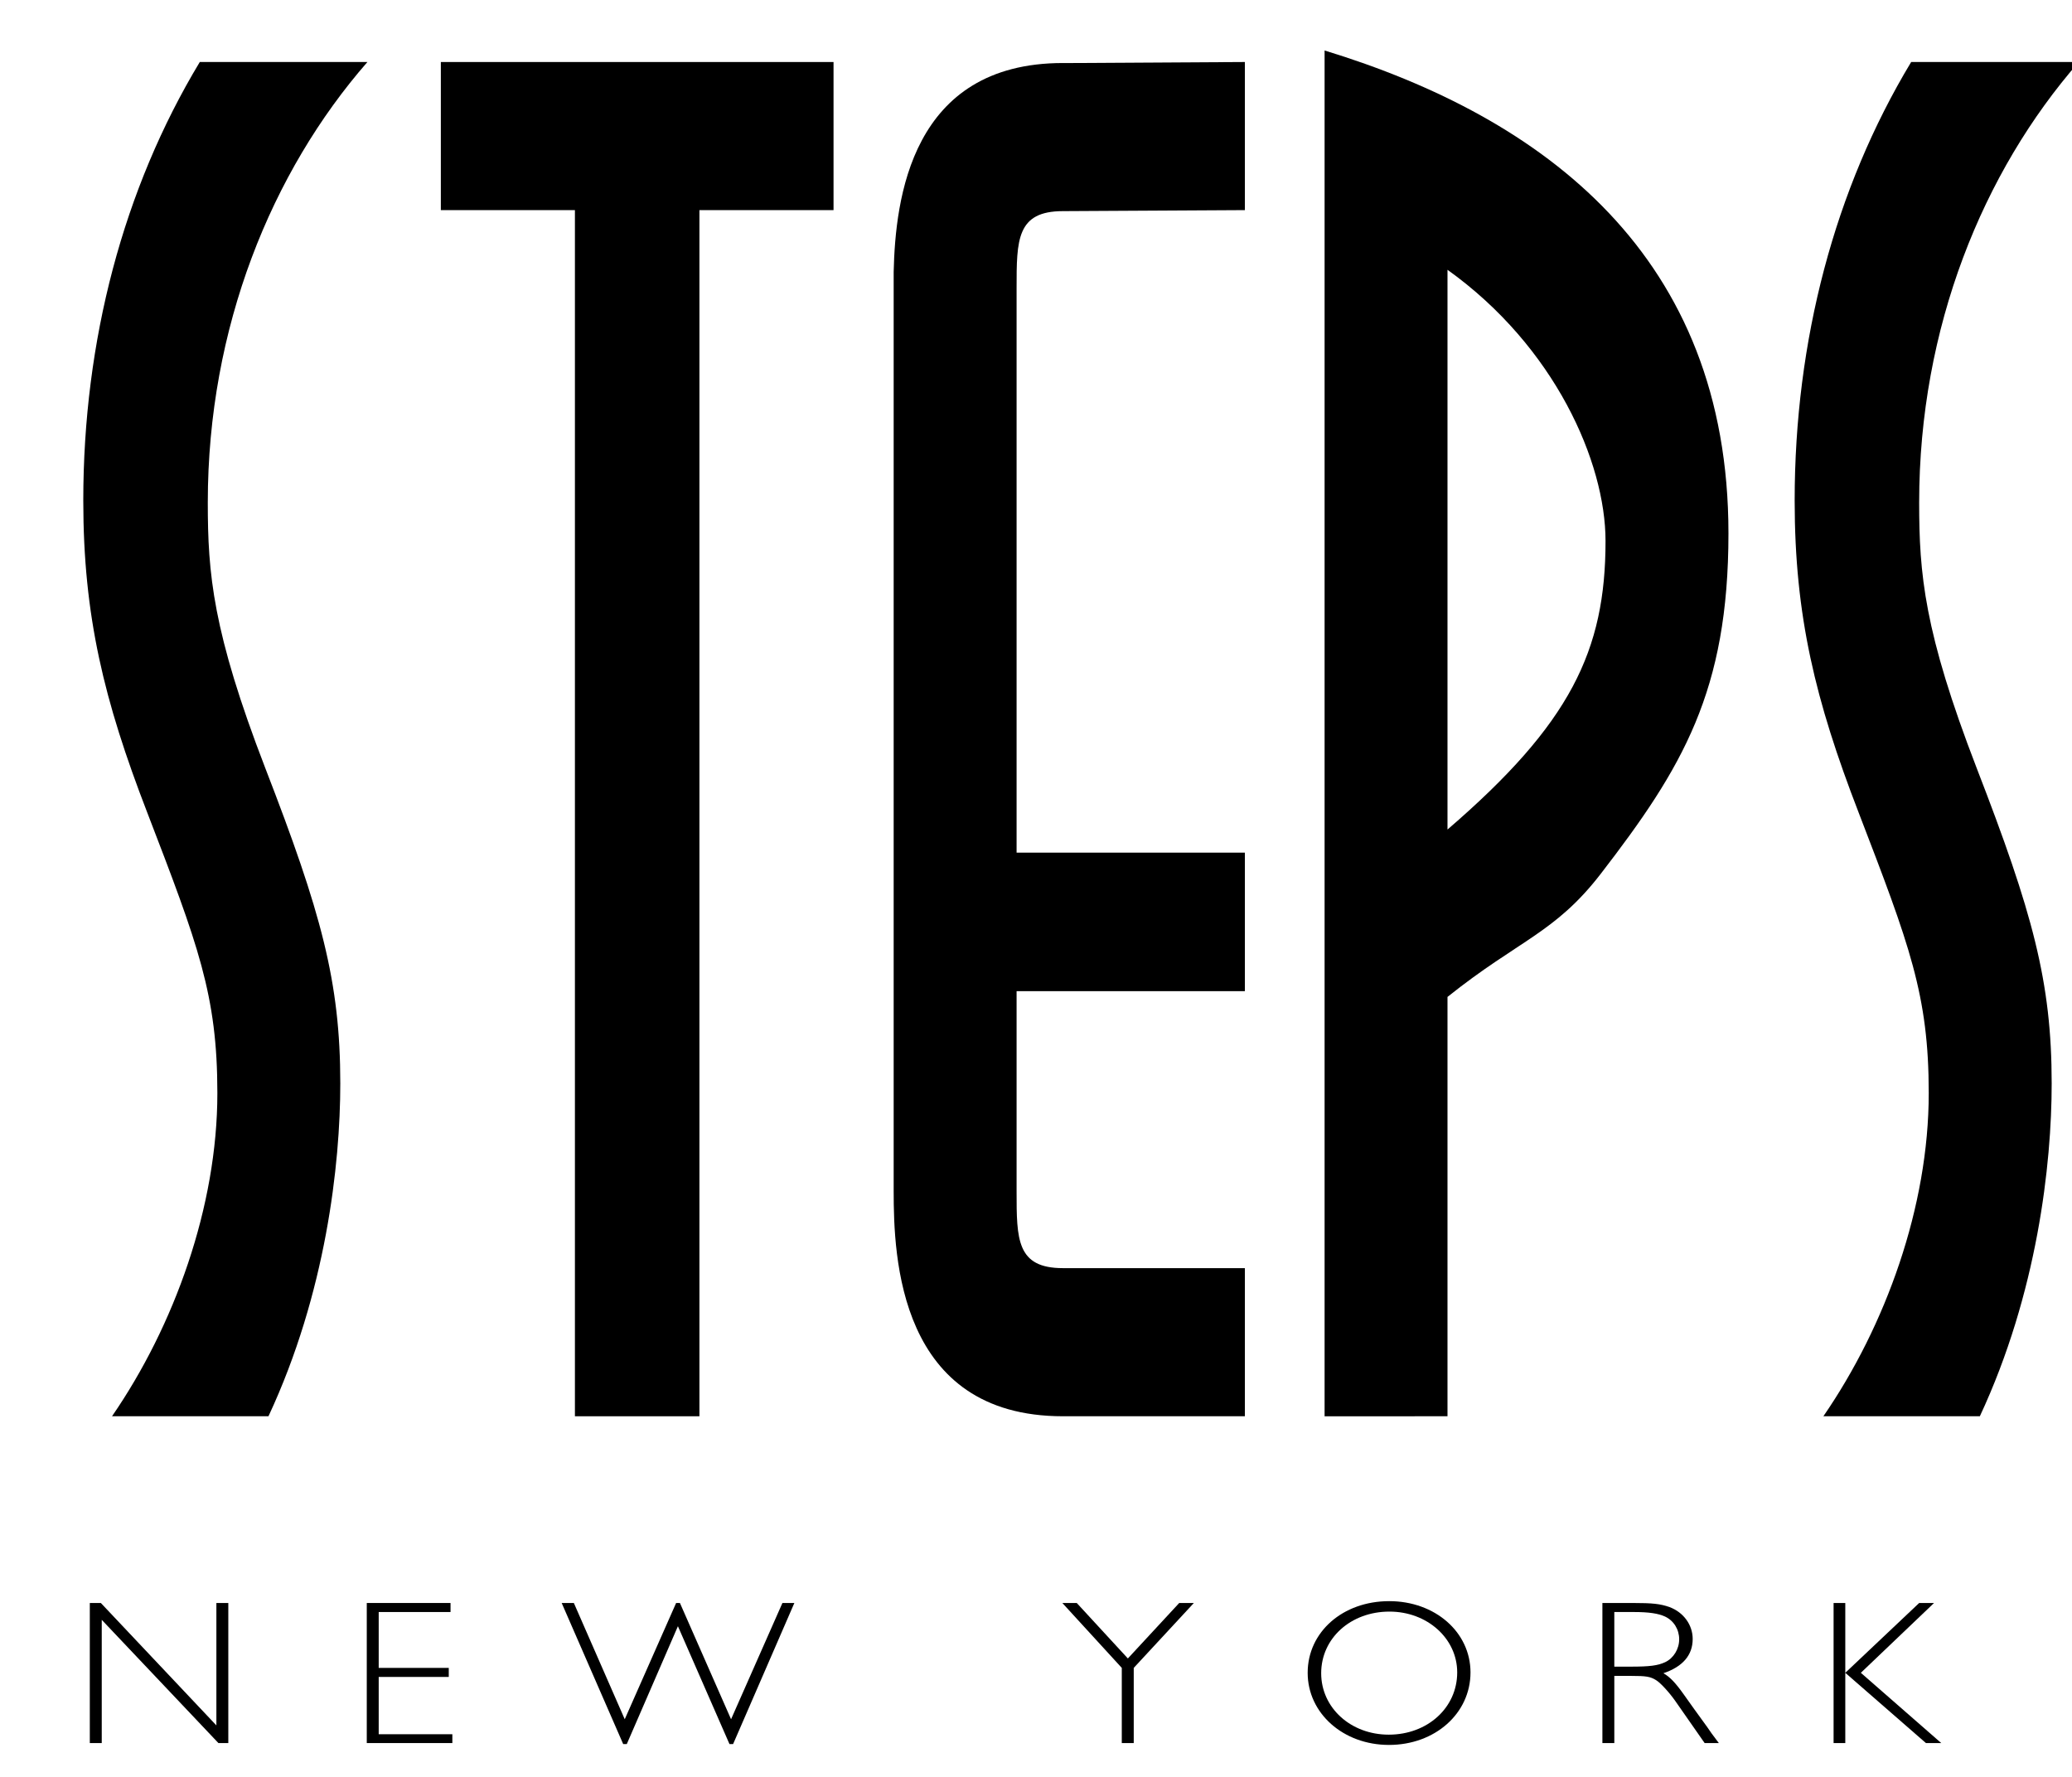 <?xml version="1.0" encoding="utf-8"?>
<!-- Generator: Adobe Illustrator 16.0.0, SVG Export Plug-In . SVG Version: 6.00 Build 0)  -->
<!DOCTYPE svg PUBLIC "-//W3C//DTD SVG 1.1//EN" "http://www.w3.org/Graphics/SVG/1.1/DTD/svg11.dtd">
<svg version="1.1" id="Layer_1" xmlns="http://www.w3.org/2000/svg" xmlns:xlink="http://www.w3.org/1999/xlink" x="0px" y="0px"
	 width="253px" height="217px" viewBox="0 0 253 217" enable-background="new 0 0 253 217" xml:space="preserve">
<path fill-rule="evenodd" clip-rule="evenodd" d="M32.781,172.927c7.016-15.028,8.77-30.77,8.77-40.633
	c0-12.447-2.34-20.904-9.163-38.52c-6.431-16.677-7.016-23.724-7.016-32.415c0-21.373,7.797-40.401,19.491-53.788H24.396
	c-9.354,15.502-14.227,34.056-14.227,53.552c0,14.094,2.533,24.43,7.797,38.054c6.235,16.207,8.575,22.312,8.575,34.294
	c0,13.854-5.261,28.416-12.864,39.455H32.781z"/>
<polygon fill-rule="evenodd" clip-rule="evenodd" points="85.402,172.927 85.402,25.656 101.778,25.656 101.778,7.572 53.829,7.572 
	53.829,25.656 70.2,25.656 70.2,172.927 "/>
<path fill-rule="evenodd" clip-rule="evenodd" d="M241.747,172.927c7.017-15.028,8.772-30.77,8.772-40.633
	c0-12.447-2.343-20.904-9.161-38.52c-6.434-16.677-7.02-23.724-7.02-32.415c0-21.373,7.797-40.401,19.493-53.788h-20.468
	c-9.354,15.502-14.227,34.056-14.227,53.552c0,14.094,2.535,24.43,7.798,38.054c6.233,16.207,8.573,22.312,8.573,34.294
	c0,13.854-5.261,28.416-12.865,39.455H241.747z"/>
<path fill-rule="evenodd" clip-rule="evenodd" d="M176.745,32.942c13.11,9.374,19.297,23.484,19.297,33.116
	c0,13.389-4.287,22.312-19.297,35.229V32.942z M176.745,172.927v-51.203c8.71-6.964,13.11-7.771,18.712-15.029
	c9.999-12.968,15.594-22.316,15.594-41.574c0-33.825-22.397-50.722-49.313-58.958v166.764H176.745z"/>
<path d="M109.121,145.447V35.176v-1.982c0.204-8.851,2.107-25.499,20.663-25.499h1.168l21.053-0.124v18.084l-22.221,0.125
	c-5.654,0-5.654,3.523-5.654,9.396v68.933h27.875v16.91h-27.875v24.428c0,5.875,0,9.393,5.654,9.393h22.221v18.086h-0.356h-21.865
	C109.705,172.926,109.121,153.434,109.121,145.447"/>
<polygon points="27.878,195.726 26.422,195.726 26.422,210.673 12.314,195.726 10.966,195.726 10.966,212.829 12.424,212.829 
	12.424,197.782 26.67,212.829 27.878,212.829 "/>
<polygon points="55.012,195.726 44.785,195.726 44.785,212.829 55.234,212.829 55.234,211.751 46.241,211.751 46.241,204.755 
	54.796,204.755 54.796,203.651 46.241,203.651 46.241,196.829 55.012,196.829 "/>
<polygon points="96.995,195.726 95.537,195.726 89.266,209.922 83.022,195.726 82.557,195.726 76.284,209.922 70.07,195.726 
	68.583,195.726 76.095,212.954 76.532,212.954 82.776,198.562 89.073,212.954 89.514,212.954 "/>
<polygon points="145.776,195.726 143.987,195.726 137.717,202.498 131.476,195.726 129.717,195.726 136.975,203.651 
	136.975,212.829 138.434,212.829 138.434,203.651 "/>
<path d="M177.931,204.202c0,4.314-3.627,7.601-8.357,7.601c-4.647,0-8.252-3.286-8.252-7.5c0-4.265,3.604-7.526,8.334-7.526
	C174.275,196.776,177.931,200.064,177.931,204.202 M179.554,204.202c0-4.912-4.317-8.701-9.926-8.701
	c-5.667,0-9.956,3.763-9.956,8.752c0,4.94,4.345,8.804,9.929,8.804C175.21,213.057,179.554,209.22,179.554,204.202"/>
<path d="M197.115,196.829h2.365c1.871,0,2.998,0.175,3.825,0.552c1.072,0.501,1.73,1.578,1.73,2.782
	c0,1.183-0.687,2.306-1.704,2.786c-0.906,0.427-1.926,0.55-4.207,0.55h-2.01V196.829z M195.659,195.726v17.104h1.456v-8.202h2.01
	c1.868,0,2.389,0.077,3.105,0.53c0.524,0.324,1.568,1.453,2.31,2.506l3.604,5.166h1.733c-0.412-0.549-0.607-0.8-0.88-1.176
	l-0.521-0.754l-1.599-2.207l-1.267-1.779c-1.014-1.432-1.702-2.158-2.502-2.611c2.366-0.803,3.576-2.205,3.576-4.187
	c0-1.73-1.128-3.259-2.833-3.892c-1.126-0.397-2.061-0.498-4.482-0.498H195.659z"/>
<polygon points="236.155,195.726 234.339,195.726 225.318,204.251 225.318,195.726 223.889,195.726 223.889,212.829 
	225.318,212.829 225.318,204.251 235.164,212.829 237.034,212.829 227.217,204.251 "/>
</svg>
